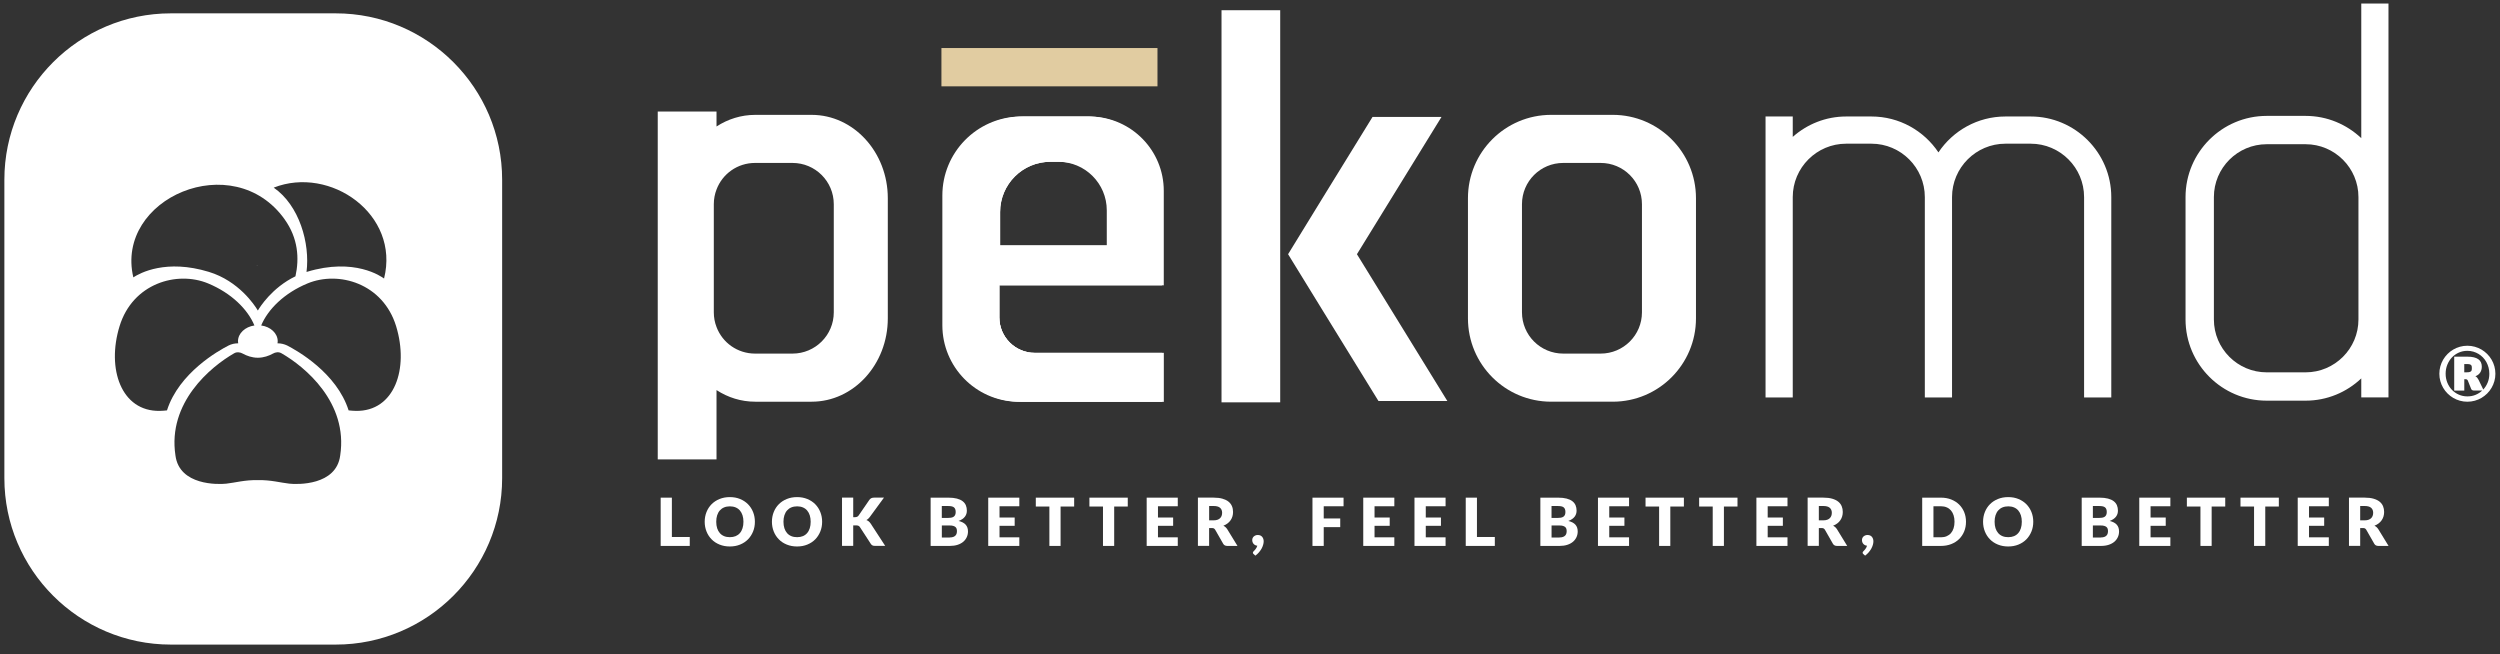 <?xml version="1.0" encoding="utf-8"?>
<svg xmlns="http://www.w3.org/2000/svg" width="279" height="73" viewBox="0 0 279 73" fill="none">
<rect x="0" y="0" width="279" height="73" fill="#333333" stroke="none"/>
<g clip-path="url(#clip0_13358_898)">
<g clip-path="url(#clip1_13358_898)">
<g clip-path="url(#clip2_13358_898)">
<path d="M28.699 29.641V29.635" stroke="white" stroke-width="0.112" stroke-miterlimit="10"/>
<path d="M28.699 29.641V29.635" stroke="white" stroke-width="0.112" stroke-miterlimit="10"/>
<path d="M37.468 1.49H19.066C8.821 1.49 0.488 9.82 0.488 20.055V53.365C0.488 63.606 8.821 71.936 19.066 71.936H37.468C47.706 71.936 56.039 63.606 56.039 53.365V20.055C56.039 9.817 47.706 1.49 37.468 1.49ZM42.861 31.085C42.584 30.882 39.582 28.712 34.245 30.34C34.235 30.34 34.22 30.346 34.207 30.349C34.612 27.147 33.406 22.911 30.544 20.94C36.851 18.459 44.657 23.918 42.861 31.081V31.085ZM31.772 24.491C33.269 26.586 33.418 28.828 32.973 30.835C30.351 32.101 28.979 34.311 28.798 34.623C28.783 34.645 28.776 34.648 28.776 34.654C28.776 34.648 28.77 34.645 28.755 34.623C28.745 34.614 28.745 34.598 28.73 34.583C28.437 34.093 26.657 31.356 23.305 30.34C18.551 28.89 15.643 30.455 14.879 30.954C12.809 22.119 26.049 16.423 31.776 24.491H31.772ZM18.635 45.799C18.358 45.83 18.093 45.852 17.822 45.855C13.526 45.927 11.88 41.16 13.345 36.397C14.81 31.627 19.739 30.193 23.218 31.627C25.834 32.712 27.648 34.526 28.393 36.322C27.352 36.469 26.56 37.204 26.56 38.084C26.56 38.161 26.566 38.239 26.582 38.314H26.56C26.186 38.314 25.824 38.401 25.506 38.56C24.418 39.112 19.97 41.6 18.635 45.799ZM37.967 50.828C37.533 54.201 33.188 54.076 32.296 53.977C31.352 53.877 30.21 53.549 28.773 53.581C27.336 53.549 26.192 53.877 25.251 53.977C24.359 54.076 20.013 54.201 19.58 50.828C18.679 44.923 23.52 40.92 26.136 39.424C26.432 39.252 26.803 39.299 27.096 39.465C27.529 39.705 28.119 39.923 28.773 39.923C29.428 39.923 30.02 39.705 30.451 39.465C30.744 39.296 31.111 39.249 31.411 39.424C34.026 40.92 38.868 44.923 37.967 50.828ZM39.719 45.855C39.448 45.849 39.183 45.83 38.905 45.799C37.571 41.594 33.125 39.112 32.041 38.554C31.723 38.405 31.364 38.314 30.993 38.314H30.971C30.987 38.242 30.993 38.164 30.993 38.084C30.993 37.198 30.195 36.462 29.148 36.322C29.899 34.523 31.713 32.709 34.329 31.627C37.805 30.193 42.737 31.627 44.205 36.397C45.664 41.16 44.018 45.93 39.719 45.855Z" fill="white"/>
<path d="M142.871 1.141H136.321V44.901H142.871V1.141Z" fill="white"/>
<path d="M161.525 44.755H153.838L147.587 34.61L143.75 28.369L147.587 22.119L153.174 13.05H160.871L151.434 28.369L161.525 44.755Z" fill="white"/>
<path d="M179.984 12.818H173.11C167.976 12.818 163.823 16.983 163.823 22.118V35.529C163.823 40.664 167.976 44.829 173.11 44.829H179.984C185.11 44.829 189.271 40.664 189.271 35.529V22.118C189.271 16.983 185.106 12.818 179.984 12.818ZM183.242 34.853C183.242 37.403 181.175 39.461 178.634 39.461H174.46C171.91 39.461 169.852 37.406 169.852 34.853V22.791C169.852 20.241 171.907 18.184 174.46 18.184H178.634C181.175 18.184 183.242 20.238 183.242 22.791V34.853Z" fill="white"/>
<path d="M90.581 12.819H84.287C82.706 12.819 81.229 13.293 79.963 14.116V12.451H73.404V51.27H79.963V43.533C81.229 44.356 82.703 44.83 84.287 44.83H90.581C95.264 44.83 99.079 40.665 99.079 35.53V22.119C99.079 16.984 95.264 12.819 90.581 12.819ZM93.05 34.853C93.05 37.404 90.983 39.461 88.443 39.461H84.268C82.298 39.461 80.621 38.239 79.966 36.5C79.767 35.995 79.661 35.433 79.661 34.853V22.792C79.661 22.212 79.767 21.654 79.966 21.146C80.621 19.406 82.295 18.184 84.268 18.184H88.443C90.983 18.184 93.05 20.239 93.05 22.792V34.853Z" fill="white"/>
<path d="M129.674 31.848V21.304C129.674 16.865 126.186 13.227 121.799 13.005C121.725 12.996 121.64 12.996 121.569 12.996H114.19C114.043 12.996 113.884 12.996 113.737 13.005C108.983 13.133 105.167 17.033 105.167 21.819V36.293C105.167 40.932 108.868 44.717 113.476 44.832C113.622 44.841 113.772 44.841 113.918 44.841H129.68V39.38H115.49C113.298 39.38 111.524 37.609 111.524 35.414V31.841H129.68L129.674 31.848ZM118.099 18.056C121.092 18.056 123.517 20.481 123.517 23.474V27.387H111.614V23.664C111.614 20.565 114.124 18.056 117.223 18.056H118.099Z" fill="white"/>
<path d="M129.877 39.386V39.395H115.296C113.092 39.395 111.321 37.612 111.321 35.42V31.848H111.521V35.42C111.521 37.612 113.292 39.386 115.486 39.386H129.877Z" fill="white"/>
<path d="M129.877 31.848V21.296C129.877 16.794 126.282 13.125 121.802 13.009C121.728 13 121.643 13 121.572 13H114.193C114.046 13 113.887 13 113.741 13.009C109.08 13.252 105.37 17.099 105.37 21.823V36.297C105.37 40.874 108.965 44.605 113.479 44.836C113.625 44.845 113.775 44.845 113.921 44.845H129.883V39.383H115.493C113.301 39.383 111.527 37.613 111.527 35.418V31.845H129.883L129.877 31.848ZM118.298 18.057C121.291 18.057 123.717 20.482 123.717 23.475V27.387H111.614V23.665C111.614 20.566 114.124 18.057 117.223 18.057H118.298Z" fill="white"/>
<path d="M263.518 0.396V15.419C261.894 13.885 259.711 12.934 257.305 12.934H252.965C247.971 12.934 243.906 16.999 243.906 21.994V35.654C243.906 40.649 247.971 44.714 252.965 44.714H257.305C259.711 44.714 261.894 43.766 263.518 42.229V44.352H266.554V0.396H263.518ZM263.203 35.654C263.203 38.906 260.556 41.553 257.305 41.553H252.965C249.714 41.553 247.07 38.906 247.07 35.654V21.994C247.07 18.742 249.714 16.095 252.965 16.095H257.305C260.556 16.095 263.203 18.742 263.203 21.994V35.654Z" fill="white"/>
<path d="M226.623 13H223.808C220.693 13 217.944 14.593 216.329 17.006C214.714 14.593 211.964 13 208.85 13H206.032C203.744 13 201.661 13.867 200.071 15.276V13H197.035V44.356H200.071V21.997C200.071 18.711 202.746 16.036 206.032 16.036H208.85C212.136 16.036 214.811 18.711 214.811 21.997V44.356H217.847V21.997C217.847 18.711 220.522 16.036 223.808 16.036H226.623C229.912 16.036 232.584 18.711 232.584 21.997V44.356H235.62V21.997C235.62 17.037 231.583 13 226.623 13Z" fill="white"/>
<path d="M129.175 5.361H105.064V9.635H129.175V5.361Z" fill="#E1CCA1"/>
<path d="M76.976 59.928V60.925H73.731V55.538H74.981V59.928H76.979H76.976Z" fill="white"/>
<path d="M84.246 58.228C84.246 58.618 84.181 58.98 84.044 59.316C83.906 59.653 83.719 59.943 83.476 60.192C83.233 60.439 82.937 60.635 82.594 60.775C82.251 60.916 81.868 60.987 81.45 60.987C81.032 60.987 80.649 60.916 80.303 60.775C79.957 60.635 79.66 60.442 79.417 60.192C79.171 59.943 78.981 59.653 78.847 59.316C78.713 58.98 78.644 58.618 78.644 58.228C78.644 57.839 78.713 57.477 78.847 57.14C78.981 56.804 79.171 56.514 79.417 56.267C79.663 56.021 79.957 55.828 80.303 55.688C80.649 55.547 81.029 55.476 81.45 55.476C81.871 55.476 82.251 55.547 82.594 55.688C82.937 55.831 83.233 56.024 83.476 56.27C83.719 56.517 83.909 56.807 84.044 57.144C84.178 57.48 84.246 57.839 84.246 58.228ZM82.968 58.228C82.968 57.963 82.934 57.723 82.865 57.508C82.797 57.296 82.697 57.115 82.569 56.966C82.441 56.819 82.282 56.704 82.095 56.626C81.908 56.548 81.693 56.508 81.456 56.508C81.219 56.508 80.998 56.548 80.811 56.626C80.621 56.704 80.465 56.819 80.334 56.966C80.203 57.112 80.106 57.293 80.034 57.508C79.966 57.72 79.932 57.96 79.932 58.228C79.932 58.496 79.966 58.74 80.034 58.952C80.103 59.164 80.203 59.344 80.334 59.494C80.462 59.641 80.621 59.756 80.811 59.834C81.001 59.912 81.216 59.949 81.456 59.949C81.696 59.949 81.908 59.909 82.095 59.834C82.282 59.756 82.441 59.644 82.569 59.494C82.7 59.347 82.797 59.167 82.865 58.952C82.934 58.74 82.968 58.496 82.968 58.228Z" fill="white"/>
<path d="M91.75 58.228C91.75 58.618 91.684 58.98 91.547 59.316C91.41 59.653 91.223 59.943 90.98 60.192C90.736 60.439 90.44 60.635 90.097 60.775C89.754 60.916 89.371 60.987 88.953 60.987C88.535 60.987 88.152 60.916 87.806 60.775C87.46 60.635 87.164 60.442 86.921 60.192C86.674 59.943 86.484 59.653 86.35 59.316C86.216 58.98 86.147 58.618 86.147 58.228C86.147 57.839 86.216 57.477 86.35 57.14C86.484 56.804 86.674 56.514 86.921 56.267C87.167 56.021 87.46 55.828 87.806 55.688C88.152 55.547 88.532 55.476 88.953 55.476C89.374 55.476 89.754 55.547 90.097 55.688C90.44 55.831 90.736 56.024 90.98 56.27C91.223 56.517 91.413 56.807 91.547 57.144C91.681 57.48 91.75 57.839 91.75 58.228ZM90.471 58.228C90.471 57.963 90.437 57.723 90.369 57.508C90.3 57.296 90.2 57.115 90.072 56.966C89.945 56.819 89.786 56.704 89.599 56.626C89.412 56.548 89.196 56.508 88.96 56.508C88.722 56.508 88.501 56.548 88.314 56.626C88.124 56.704 87.968 56.819 87.837 56.966C87.706 57.112 87.61 57.293 87.538 57.508C87.469 57.72 87.435 57.96 87.435 58.228C87.435 58.496 87.469 58.74 87.538 58.952C87.606 59.164 87.706 59.344 87.837 59.494C87.965 59.641 88.124 59.756 88.314 59.834C88.504 59.912 88.719 59.949 88.96 59.949C89.2 59.949 89.412 59.909 89.599 59.834C89.786 59.756 89.945 59.644 90.072 59.494C90.203 59.347 90.3 59.167 90.369 58.952C90.437 58.74 90.471 58.496 90.471 58.228Z" fill="white"/>
<path d="M95.213 57.717H95.413C95.597 57.717 95.731 57.658 95.812 57.543L97.024 55.781C97.096 55.688 97.174 55.622 97.255 55.588C97.339 55.551 97.439 55.535 97.564 55.535H98.652L97.056 57.714C96.943 57.864 96.822 57.973 96.691 58.038C96.784 58.073 96.868 58.123 96.947 58.182C97.021 58.244 97.093 58.325 97.162 58.422L98.789 60.922H97.673C97.601 60.922 97.539 60.916 97.489 60.907C97.439 60.897 97.395 60.882 97.358 60.863C97.321 60.844 97.289 60.819 97.261 60.791C97.233 60.763 97.208 60.729 97.183 60.695L95.964 58.821C95.921 58.752 95.865 58.703 95.796 58.675C95.728 58.646 95.637 58.631 95.522 58.631H95.219V60.922H93.969V55.535H95.219V57.717H95.213Z" fill="white"/>
<path d="M105.838 55.538C106.209 55.538 106.527 55.572 106.789 55.641C107.051 55.709 107.263 55.806 107.428 55.934C107.593 56.059 107.712 56.212 107.79 56.392C107.864 56.573 107.902 56.773 107.902 56.994C107.902 57.115 107.883 57.231 107.849 57.343C107.815 57.455 107.758 57.561 107.687 57.658C107.612 57.755 107.518 57.845 107.4 57.926C107.285 58.007 107.144 58.079 106.982 58.138C107.338 58.225 107.599 58.362 107.771 58.556C107.942 58.749 108.027 58.998 108.027 59.304C108.027 59.535 107.983 59.747 107.892 59.943C107.802 60.139 107.674 60.311 107.503 60.458C107.331 60.604 107.119 60.719 106.87 60.8C106.621 60.882 106.331 60.925 106.009 60.925H103.858V55.538H105.841H105.838ZM105.105 56.473V57.804H105.757C105.894 57.804 106.019 57.795 106.131 57.776C106.243 57.758 106.337 57.724 106.415 57.674C106.493 57.624 106.552 57.555 106.592 57.471C106.633 57.384 106.655 57.278 106.655 57.147C106.655 57.016 106.639 56.913 106.605 56.826C106.574 56.741 106.524 56.673 106.458 56.62C106.393 56.567 106.309 56.533 106.206 56.508C106.103 56.486 105.981 56.473 105.841 56.473H105.109H105.105ZM105.988 59.98C106.153 59.98 106.287 59.959 106.393 59.918C106.499 59.878 106.58 59.822 106.639 59.756C106.698 59.691 106.739 59.613 106.761 59.532C106.783 59.447 106.795 59.363 106.795 59.276C106.795 59.176 106.783 59.089 106.758 59.011C106.733 58.933 106.689 58.864 106.624 58.812C106.561 58.758 106.477 58.715 106.374 58.687C106.271 58.656 106.14 58.643 105.981 58.643H105.109V59.987H105.988V59.98Z" fill="white"/>
<path d="M111.546 56.498V57.755H113.238V58.681H111.546V59.965H113.756V60.925H110.286V55.538H113.756V56.498H111.546Z" fill="white"/>
<path d="M119.876 56.529H118.361V60.925H117.111V56.529H115.596V55.538H119.876V56.529Z" fill="white"/>
<path d="M125.858 56.529H124.343V60.925H123.093V56.529H121.578V55.538H125.858V56.529Z" fill="white"/>
<path d="M129.229 56.498V57.755H130.922V58.681H129.229V59.965H131.439V60.925H127.969V55.538H131.439V56.498H129.229Z" fill="white"/>
<path d="M138.095 60.925H136.963C136.754 60.925 136.601 60.847 136.511 60.688L135.616 59.123C135.576 59.058 135.529 59.008 135.476 58.977C135.423 58.946 135.351 58.93 135.255 58.93H134.937V60.922H133.687V55.535H135.439C135.828 55.535 136.162 55.576 136.436 55.657C136.71 55.738 136.935 55.847 137.11 55.99C137.284 56.134 137.409 56.302 137.49 56.498C137.571 56.695 137.608 56.904 137.608 57.134C137.608 57.309 137.587 57.474 137.54 57.63C137.493 57.786 137.424 57.929 137.334 58.06C137.244 58.191 137.131 58.31 136.994 58.413C136.857 58.516 136.704 58.603 136.53 58.668C136.611 58.709 136.689 58.762 136.76 58.824C136.832 58.886 136.894 58.961 136.954 59.049L138.101 60.922L138.095 60.925ZM135.442 58.07C135.613 58.07 135.757 58.048 135.875 58.004C135.997 57.961 136.093 57.901 136.168 57.823C136.246 57.749 136.299 57.658 136.336 57.555C136.371 57.452 136.389 57.343 136.389 57.225C136.389 56.988 136.311 56.804 136.159 56.67C136.006 56.536 135.766 56.47 135.442 56.47H134.94V58.067H135.442V58.07Z" fill="white"/>
<path d="M139.903 61.838C139.85 61.795 139.822 61.739 139.822 61.676C139.822 61.651 139.832 61.626 139.847 61.595C139.863 61.567 139.885 61.542 139.909 61.52C139.941 61.492 139.975 61.455 140.012 61.411C140.05 61.368 140.09 61.321 140.131 61.268C140.171 61.215 140.206 61.159 140.24 61.096C140.274 61.034 140.299 60.969 140.315 60.9C140.231 60.894 140.156 60.872 140.084 60.838C140.015 60.803 139.956 60.76 139.906 60.704C139.856 60.648 139.819 60.585 139.791 60.51C139.763 60.439 139.75 60.358 139.75 60.27C139.75 60.192 139.766 60.118 139.794 60.049C139.825 59.98 139.866 59.921 139.922 59.871C139.978 59.821 140.044 59.781 140.118 59.75C140.193 59.718 140.277 59.706 140.371 59.706C140.483 59.706 140.577 59.725 140.661 59.762C140.745 59.8 140.81 59.853 140.863 59.918C140.916 59.983 140.957 60.058 140.985 60.142C141.013 60.227 141.026 60.317 141.026 60.411C141.026 60.535 141.007 60.666 140.966 60.803C140.926 60.944 140.87 61.084 140.792 61.224C140.714 61.365 140.617 61.502 140.502 61.639C140.386 61.776 140.252 61.898 140.103 62.01L139.903 61.832V61.838Z" fill="white"/>
<path d="M147.728 56.498V57.864H149.57V58.83H147.728V60.928H146.471V55.541H149.941V56.501H147.731L147.728 56.498Z" fill="white"/>
<path d="M153.398 56.498V57.755H155.091V58.681H153.398V59.965H155.608V60.925H152.139V55.538H155.608V56.498H153.398Z" fill="white"/>
<path d="M159.116 56.498V57.755H160.809V58.681H159.116V59.965H161.326V60.925H157.856V55.538H161.326V56.498H159.116Z" fill="white"/>
<path d="M166.822 59.928V60.925H163.577V55.538H164.827V59.928H166.826H166.822Z" fill="white"/>
<path d="M173.883 55.538C174.254 55.538 174.572 55.572 174.834 55.641C175.096 55.709 175.308 55.806 175.473 55.934C175.639 56.059 175.757 56.212 175.835 56.392C175.91 56.573 175.947 56.773 175.947 56.994C175.947 57.115 175.929 57.231 175.894 57.343C175.86 57.455 175.804 57.561 175.732 57.658C175.657 57.755 175.564 57.845 175.445 57.926C175.33 58.007 175.19 58.079 175.028 58.138C175.383 58.225 175.645 58.362 175.816 58.556C175.988 58.749 176.072 58.998 176.072 59.304C176.072 59.535 176.028 59.747 175.938 59.943C175.847 60.139 175.72 60.311 175.548 60.458C175.377 60.604 175.165 60.719 174.915 60.8C174.666 60.882 174.376 60.925 174.055 60.925H171.904V55.538H173.887H173.883ZM173.151 56.473V57.804H173.802C173.94 57.804 174.064 57.795 174.176 57.776C174.289 57.758 174.382 57.724 174.46 57.674C174.538 57.624 174.597 57.555 174.638 57.471C174.678 57.384 174.7 57.278 174.7 57.147C174.7 57.016 174.685 56.913 174.65 56.826C174.619 56.741 174.569 56.673 174.504 56.62C174.438 56.567 174.354 56.533 174.251 56.508C174.148 56.486 174.027 56.473 173.887 56.473H173.154H173.151ZM174.033 59.98C174.198 59.98 174.332 59.959 174.438 59.918C174.544 59.878 174.625 59.822 174.685 59.756C174.744 59.691 174.784 59.613 174.806 59.532C174.828 59.447 174.841 59.363 174.841 59.276C174.841 59.176 174.828 59.089 174.803 59.011C174.778 58.933 174.734 58.864 174.669 58.812C174.607 58.758 174.523 58.715 174.42 58.687C174.317 58.656 174.186 58.643 174.027 58.643H173.154V59.987H174.033V59.98Z" fill="white"/>
<path d="M179.592 56.498V57.755H181.285V58.681H179.592V59.965H181.802V60.925H178.333V55.538H181.802V56.498H179.592Z" fill="white"/>
<path d="M187.922 56.529H186.407V60.925H185.157V56.529H183.642V55.538H187.922V56.529Z" fill="white"/>
<path d="M193.904 56.529H192.389V60.925H191.139V56.529H189.624V55.538H193.904V56.529Z" fill="white"/>
<path d="M197.274 56.498V57.755H198.967V58.681H197.274V59.965H199.484V60.925H196.015V55.538H199.484V56.498H197.274Z" fill="white"/>
<path d="M206.14 60.925H205.008C204.8 60.925 204.647 60.847 204.556 60.688L203.662 59.123C203.621 59.058 203.574 59.008 203.521 58.977C203.468 58.946 203.397 58.93 203.3 58.93H202.982V60.922H201.732V55.535H203.484C203.874 55.535 204.207 55.576 204.482 55.657C204.756 55.738 204.98 55.847 205.155 55.99C205.33 56.134 205.454 56.302 205.535 56.498C205.616 56.695 205.654 56.904 205.654 57.134C205.654 57.309 205.632 57.474 205.585 57.63C205.538 57.786 205.47 57.929 205.379 58.06C205.289 58.191 205.177 58.31 205.04 58.413C204.902 58.516 204.75 58.603 204.575 58.668C204.656 58.709 204.734 58.762 204.806 58.824C204.877 58.886 204.94 58.961 204.999 59.049L206.146 60.922L206.14 60.925ZM203.484 58.07C203.655 58.07 203.799 58.048 203.917 58.004C204.039 57.961 204.136 57.901 204.21 57.823C204.288 57.749 204.341 57.658 204.379 57.555C204.413 57.452 204.432 57.343 204.432 57.225C204.432 56.988 204.354 56.804 204.201 56.67C204.048 56.536 203.808 56.47 203.484 56.47H202.982V58.067H203.484V58.07Z" fill="white"/>
<path d="M207.949 61.838C207.896 61.795 207.868 61.739 207.868 61.676C207.868 61.651 207.877 61.626 207.893 61.595C207.908 61.567 207.93 61.542 207.955 61.52C207.986 61.492 208.02 61.455 208.058 61.411C208.095 61.368 208.136 61.321 208.176 61.268C208.217 61.215 208.251 61.159 208.285 61.096C208.32 61.034 208.345 60.969 208.36 60.9C208.276 60.894 208.201 60.872 208.129 60.838C208.061 60.803 208.002 60.76 207.952 60.704C207.902 60.648 207.864 60.585 207.836 60.51C207.808 60.439 207.796 60.358 207.796 60.27C207.796 60.192 207.811 60.118 207.84 60.049C207.871 59.98 207.911 59.921 207.967 59.871C208.023 59.821 208.089 59.781 208.164 59.75C208.239 59.718 208.323 59.706 208.416 59.706C208.529 59.706 208.622 59.725 208.706 59.762C208.79 59.8 208.856 59.853 208.909 59.918C208.962 59.983 209.002 60.058 209.03 60.142C209.058 60.227 209.071 60.317 209.071 60.411C209.071 60.535 209.052 60.666 209.012 60.803C208.971 60.944 208.915 61.084 208.837 61.224C208.759 61.365 208.663 61.502 208.547 61.639C208.432 61.776 208.298 61.898 208.148 62.01L207.949 61.832V61.838Z" fill="white"/>
<path d="M219.405 58.228C219.405 58.618 219.337 58.977 219.203 59.307C219.069 59.635 218.878 59.921 218.635 60.161C218.392 60.401 218.096 60.588 217.753 60.722C217.41 60.856 217.027 60.925 216.609 60.925H214.517V55.538H216.609C217.027 55.538 217.41 55.607 217.753 55.741C218.096 55.878 218.392 56.065 218.635 56.302C218.878 56.542 219.069 56.826 219.203 57.153C219.337 57.48 219.405 57.839 219.405 58.228ZM218.124 58.228C218.124 57.964 218.09 57.72 218.021 57.508C217.953 57.296 217.853 57.112 217.725 56.963C217.594 56.813 217.438 56.698 217.248 56.62C217.061 56.539 216.846 56.498 216.609 56.498H215.773V59.962H216.609C216.849 59.962 217.061 59.921 217.248 59.84C217.435 59.759 217.594 59.647 217.725 59.497C217.853 59.348 217.953 59.167 218.021 58.952C218.09 58.737 218.124 58.497 218.124 58.225V58.228Z" fill="white"/>
<path d="M226.912 58.228C226.912 58.618 226.847 58.98 226.71 59.316C226.572 59.653 226.385 59.943 226.142 60.192C225.899 60.439 225.603 60.635 225.26 60.775C224.917 60.916 224.534 60.987 224.116 60.987C223.698 60.987 223.315 60.916 222.969 60.775C222.623 60.635 222.326 60.442 222.083 60.192C221.837 59.943 221.647 59.653 221.513 59.316C221.379 58.98 221.31 58.618 221.31 58.228C221.31 57.839 221.379 57.477 221.513 57.14C221.647 56.804 221.837 56.514 222.083 56.267C222.329 56.021 222.623 55.828 222.969 55.688C223.315 55.547 223.695 55.476 224.116 55.476C224.537 55.476 224.917 55.547 225.26 55.688C225.603 55.831 225.899 56.024 226.142 56.27C226.385 56.517 226.576 56.807 226.71 57.144C226.844 57.48 226.912 57.839 226.912 58.228ZM225.634 58.228C225.634 57.963 225.6 57.723 225.531 57.508C225.463 57.296 225.363 57.115 225.235 56.966C225.107 56.819 224.948 56.704 224.761 56.626C224.574 56.548 224.359 56.508 224.122 56.508C223.885 56.508 223.664 56.548 223.477 56.626C223.287 56.704 223.131 56.819 223 56.966C222.869 57.112 222.772 57.293 222.7 57.508C222.632 57.72 222.598 57.96 222.598 58.228C222.598 58.496 222.632 58.74 222.7 58.952C222.769 59.164 222.869 59.344 223 59.494C223.128 59.641 223.287 59.756 223.477 59.834C223.667 59.912 223.882 59.949 224.122 59.949C224.362 59.949 224.574 59.909 224.761 59.834C224.948 59.756 225.107 59.644 225.235 59.494C225.366 59.347 225.463 59.167 225.531 58.952C225.6 58.74 225.634 58.496 225.634 58.228Z" fill="white"/>
<path d="M234.298 55.538C234.669 55.538 234.987 55.572 235.249 55.641C235.511 55.709 235.723 55.806 235.888 55.934C236.053 56.059 236.172 56.212 236.25 56.392C236.324 56.573 236.362 56.773 236.362 56.994C236.362 57.115 236.343 57.231 236.309 57.343C236.274 57.455 236.218 57.561 236.147 57.658C236.072 57.755 235.978 57.845 235.86 57.926C235.744 58.007 235.604 58.079 235.442 58.138C235.797 58.225 236.059 58.362 236.231 58.556C236.402 58.749 236.486 58.998 236.486 59.304C236.486 59.535 236.443 59.747 236.352 59.943C236.262 60.139 236.134 60.311 235.963 60.458C235.791 60.604 235.579 60.719 235.33 60.8C235.08 60.882 234.791 60.925 234.469 60.925H232.318V55.538H234.301H234.298ZM233.565 56.473V57.804H234.217C234.354 57.804 234.479 57.795 234.591 57.776C234.703 57.758 234.797 57.724 234.875 57.674C234.953 57.624 235.012 57.555 235.052 57.471C235.093 57.384 235.115 57.278 235.115 57.147C235.115 57.016 235.099 56.913 235.065 56.826C235.034 56.741 234.984 56.673 234.918 56.62C234.853 56.567 234.769 56.533 234.666 56.508C234.563 56.486 234.441 56.473 234.301 56.473H233.568H233.565ZM234.444 59.98C234.61 59.98 234.744 59.959 234.85 59.918C234.956 59.878 235.037 59.822 235.096 59.756C235.155 59.691 235.196 59.613 235.218 59.532C235.239 59.447 235.252 59.363 235.252 59.276C235.252 59.176 235.239 59.089 235.215 59.011C235.19 58.933 235.146 58.864 235.08 58.812C235.018 58.758 234.934 58.715 234.831 58.687C234.728 58.656 234.597 58.643 234.438 58.643H233.565V59.987H234.444V59.98Z" fill="white"/>
<path d="M240.003 56.498V57.755H241.695V58.681H240.003V59.965H242.213V60.925H238.743V55.538H242.213V56.498H240.003Z" fill="white"/>
<path d="M248.336 56.529H246.82V60.925H245.57V56.529H244.055V55.538H248.336V56.529Z" fill="white"/>
<path d="M254.318 56.529H252.803V60.925H251.553V56.529H250.038V55.538H254.318V56.529Z" fill="white"/>
<path d="M257.685 56.498V57.755H259.378V58.681H257.685V59.965H259.896V60.925H256.426V55.538H259.896V56.498H257.685Z" fill="white"/>
<path d="M266.555 60.925H265.423C265.214 60.925 265.061 60.847 264.971 60.688L264.076 59.123C264.036 59.058 263.989 59.008 263.936 58.977C263.883 58.946 263.811 58.93 263.715 58.93H263.397V60.922H262.146V55.535H263.899C264.288 55.535 264.622 55.576 264.896 55.657C265.17 55.738 265.395 55.847 265.569 55.99C265.744 56.134 265.869 56.302 265.95 56.498C266.031 56.695 266.068 56.904 266.068 57.134C266.068 57.309 266.046 57.474 266 57.63C265.953 57.786 265.884 57.929 265.794 58.06C265.704 58.191 265.591 58.31 265.454 58.413C265.317 58.516 265.164 58.603 264.99 58.668C265.071 58.709 265.149 58.762 265.22 58.824C265.292 58.886 265.354 58.961 265.414 59.049L266.561 60.922L266.555 60.925ZM263.899 58.07C264.07 58.07 264.213 58.048 264.332 58.004C264.453 57.961 264.55 57.901 264.625 57.823C264.703 57.749 264.756 57.658 264.793 57.555C264.828 57.452 264.846 57.343 264.846 57.225C264.846 56.988 264.768 56.804 264.616 56.67C264.463 56.536 264.223 56.47 263.899 56.47H263.397V58.067H263.899V58.07Z" fill="white"/>
<path d="M275.355 38.585C275.642 38.585 275.923 38.622 276.188 38.697C276.456 38.772 276.705 38.878 276.936 39.012C277.166 39.149 277.378 39.311 277.569 39.502C277.759 39.692 277.924 39.904 278.058 40.134C278.195 40.365 278.298 40.614 278.373 40.879C278.448 41.144 278.485 41.422 278.485 41.712C278.485 42.002 278.448 42.273 278.373 42.538C278.298 42.803 278.195 43.052 278.058 43.283C277.921 43.514 277.759 43.726 277.569 43.916C277.375 44.106 277.166 44.268 276.936 44.405C276.705 44.542 276.456 44.645 276.188 44.72C275.919 44.795 275.642 44.832 275.355 44.832C275.068 44.832 274.791 44.795 274.526 44.72C274.261 44.645 274.012 44.542 273.781 44.405C273.547 44.268 273.338 44.106 273.148 43.916C272.958 43.726 272.793 43.514 272.659 43.283C272.521 43.052 272.419 42.806 272.344 42.541C272.269 42.276 272.231 42.002 272.231 41.712C272.231 41.422 272.269 41.148 272.344 40.879C272.419 40.614 272.521 40.365 272.659 40.134C272.796 39.904 272.958 39.692 273.148 39.502C273.338 39.311 273.55 39.149 273.781 39.012C274.012 38.875 274.261 38.772 274.526 38.697C274.791 38.622 275.068 38.585 275.355 38.585ZM277.132 43.473C277.341 43.246 277.506 42.984 277.628 42.684C277.749 42.385 277.809 42.061 277.809 41.709C277.809 41.472 277.781 41.241 277.724 41.023C277.668 40.805 277.584 40.602 277.481 40.412C277.375 40.222 277.251 40.05 277.101 39.894C276.951 39.738 276.786 39.608 276.605 39.498C276.424 39.389 276.228 39.305 276.019 39.243C275.81 39.184 275.589 39.152 275.358 39.152C275.015 39.152 274.697 39.218 274.404 39.349C274.108 39.48 273.853 39.66 273.634 39.891C273.416 40.122 273.245 40.393 273.12 40.705C272.995 41.017 272.933 41.35 272.933 41.706C272.933 42.061 272.995 42.391 273.12 42.7C273.245 43.009 273.416 43.277 273.634 43.504C273.853 43.732 274.108 43.913 274.404 44.041C274.701 44.172 275.018 44.237 275.358 44.237C275.698 44.237 275.985 44.181 276.269 44.066C276.549 43.95 276.799 43.791 277.017 43.585H276.106C275.954 43.585 275.845 43.532 275.789 43.423L275.402 42.454C275.371 42.407 275.34 42.373 275.302 42.351C275.268 42.329 275.215 42.32 275.149 42.32H275.015V43.589H273.89V39.804H275.368C275.648 39.804 275.888 39.829 276.091 39.879C276.294 39.929 276.462 40.003 276.59 40.097C276.721 40.191 276.817 40.309 276.877 40.449C276.939 40.59 276.97 40.748 276.97 40.926C276.97 41.045 276.954 41.157 276.926 41.263C276.898 41.372 276.855 41.472 276.799 41.562C276.742 41.653 276.668 41.734 276.577 41.809C276.487 41.88 276.378 41.943 276.253 41.989C276.334 42.03 276.403 42.083 276.456 42.151C276.509 42.22 276.562 42.298 276.608 42.388L277.132 43.467V43.473ZM275.28 41.55C275.414 41.55 275.52 41.54 275.598 41.519C275.676 41.497 275.732 41.469 275.773 41.428C275.813 41.388 275.835 41.341 275.845 41.279C275.854 41.216 275.86 41.151 275.86 41.076C275.86 41.001 275.854 40.939 275.845 40.886C275.835 40.833 275.813 40.786 275.779 40.748C275.745 40.711 275.695 40.683 275.63 40.661C275.564 40.642 275.474 40.63 275.365 40.63H275.012V41.55H275.28Z" fill="white"/>
</g>
</g>
</g>
<defs>
<clipPath id="clip0_13358_898">
<rect width="279" height="73" fill="white"/>
</clipPath>
<clipPath id="clip1_13358_898">
<rect width="278" height="72" fill="white" transform="translate(0.488 0.148)"/>
</clipPath>
<clipPath id="clip2_13358_898">
<rect width="278" height="71.54" fill="white" transform="translate(0.488 0.396)"/>
</clipPath>
</defs>
</svg>
